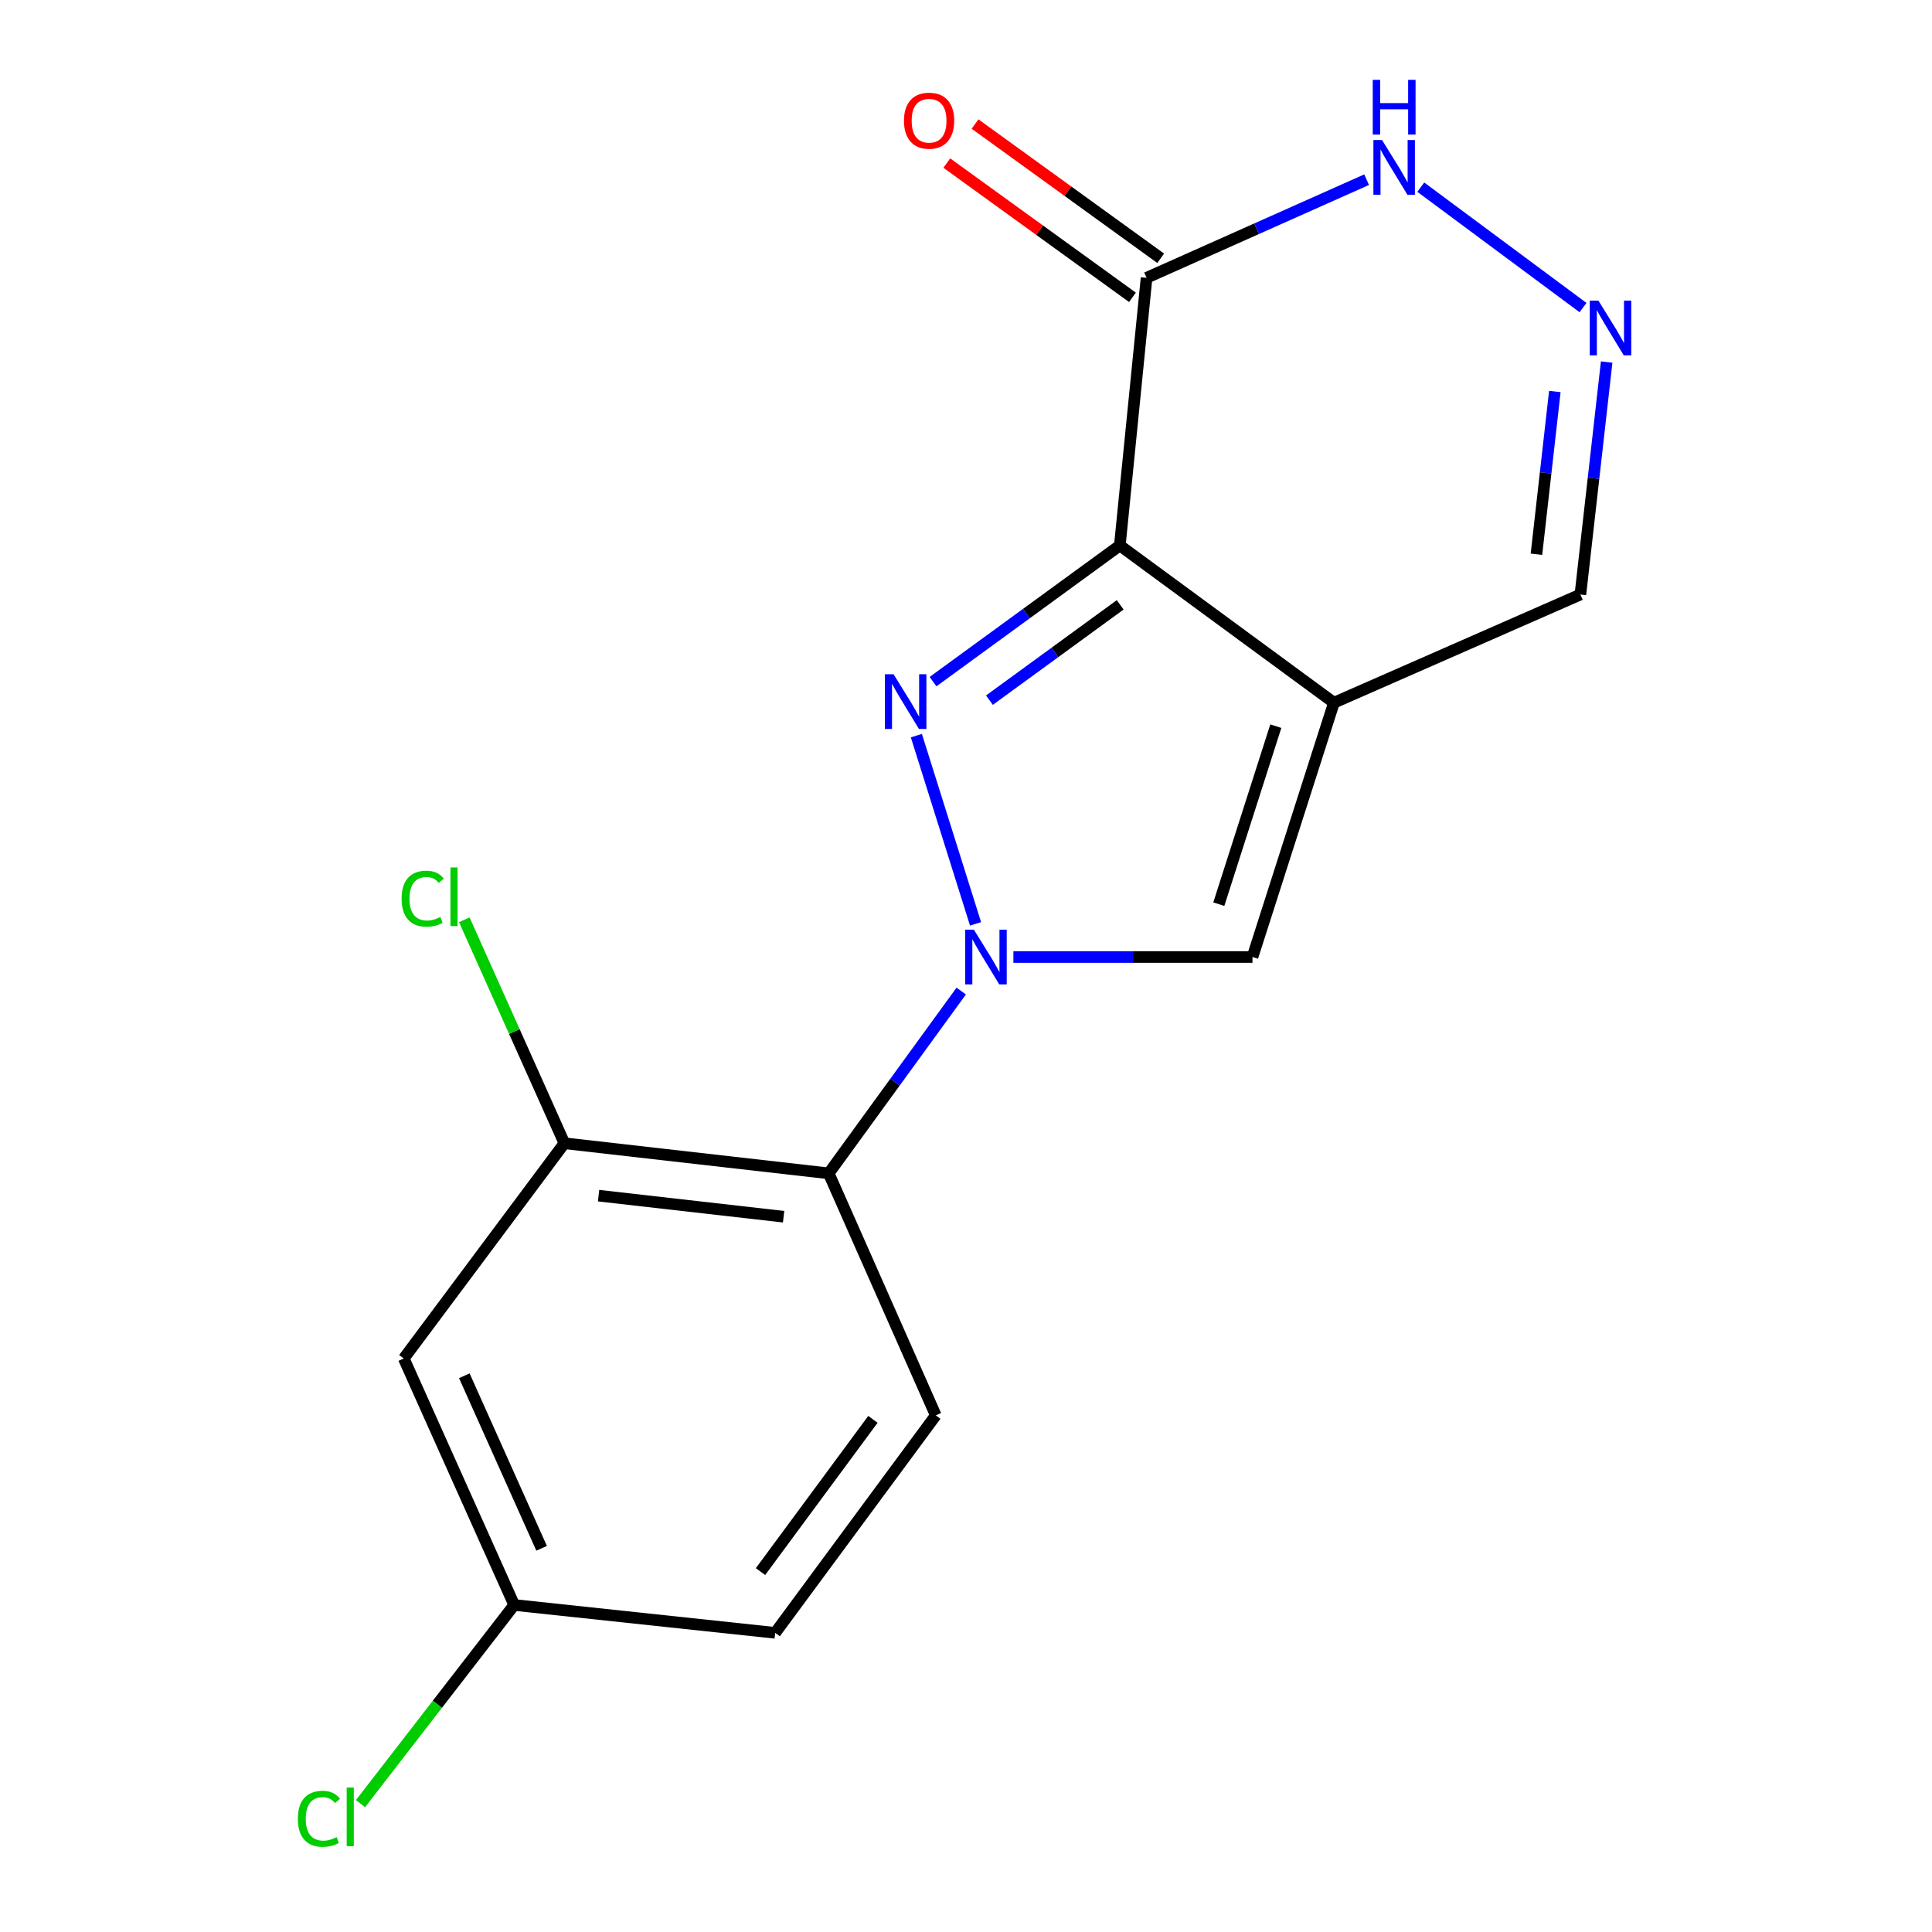 <?xml version='1.0' encoding='iso-8859-1'?>
<svg version='1.1' baseProfile='full'
              xmlns='http://www.w3.org/2000/svg'
                      xmlns:rdkit='http://www.rdkit.org/xml'
                      xmlns:xlink='http://www.w3.org/1999/xlink'
                  xml:space='preserve'
width='1000px' height='1000px' viewBox='0 0 1000 1000'>
<!-- END OF HEADER -->
<rect style='opacity:1.0;fill:#FFFFFF;stroke:none' width='1000' height='1000' x='0' y='0'> </rect>
<path class='bond-0' d='M 579.618,282.334 L 531.277,317.573' style='fill:none;fill-rule:evenodd;stroke:#000000;stroke-width:6px;stroke-linecap:butt;stroke-linejoin:miter;stroke-opacity:1' />
<path class='bond-0' d='M 531.277,317.573 L 482.936,352.813' style='fill:none;fill-rule:evenodd;stroke:#0000FF;stroke-width:6px;stroke-linecap:butt;stroke-linejoin:miter;stroke-opacity:1' />
<path class='bond-0' d='M 579.81,313.064 L 545.971,337.731' style='fill:none;fill-rule:evenodd;stroke:#000000;stroke-width:6px;stroke-linecap:butt;stroke-linejoin:miter;stroke-opacity:1' />
<path class='bond-0' d='M 545.971,337.731 L 512.132,362.398' style='fill:none;fill-rule:evenodd;stroke:#0000FF;stroke-width:6px;stroke-linecap:butt;stroke-linejoin:miter;stroke-opacity:1' />
<path class='bond-2' d='M 579.618,282.334 L 690.442,363.724' style='fill:none;fill-rule:evenodd;stroke:#000000;stroke-width:6px;stroke-linecap:butt;stroke-linejoin:miter;stroke-opacity:1' />
<path class='bond-4' d='M 579.618,282.334 L 593.463,143.794' style='fill:none;fill-rule:evenodd;stroke:#000000;stroke-width:6px;stroke-linecap:butt;stroke-linejoin:miter;stroke-opacity:1' />
<path class='bond-1' d='M 474.309,380.766 L 504.944,478.186' style='fill:none;fill-rule:evenodd;stroke:#0000FF;stroke-width:6px;stroke-linecap:butt;stroke-linejoin:miter;stroke-opacity:1' />
<path class='bond-5' d='M 497.531,512.97 L 463.234,560.147' style='fill:none;fill-rule:evenodd;stroke:#0000FF;stroke-width:6px;stroke-linecap:butt;stroke-linejoin:miter;stroke-opacity:1' />
<path class='bond-5' d='M 463.234,560.147 L 428.938,607.324' style='fill:none;fill-rule:evenodd;stroke:#000000;stroke-width:6px;stroke-linecap:butt;stroke-linejoin:miter;stroke-opacity:1' />
<path class='bond-18' d='M 524.53,495.349 L 586.408,495.349' style='fill:none;fill-rule:evenodd;stroke:#0000FF;stroke-width:6px;stroke-linecap:butt;stroke-linejoin:miter;stroke-opacity:1' />
<path class='bond-18' d='M 586.408,495.349 L 648.286,495.349' style='fill:none;fill-rule:evenodd;stroke:#000000;stroke-width:6px;stroke-linecap:butt;stroke-linejoin:miter;stroke-opacity:1' />
<path class='bond-3' d='M 690.442,363.724 L 648.286,495.349' style='fill:none;fill-rule:evenodd;stroke:#000000;stroke-width:6px;stroke-linecap:butt;stroke-linejoin:miter;stroke-opacity:1' />
<path class='bond-3' d='M 660.363,375.859 L 630.853,467.997' style='fill:none;fill-rule:evenodd;stroke:#000000;stroke-width:6px;stroke-linecap:butt;stroke-linejoin:miter;stroke-opacity:1' />
<path class='bond-9' d='M 690.442,363.724 L 818.007,307.723' style='fill:none;fill-rule:evenodd;stroke:#000000;stroke-width:6px;stroke-linecap:butt;stroke-linejoin:miter;stroke-opacity:1' />
<path class='bond-7' d='M 593.463,143.794 L 650.412,118.395' style='fill:none;fill-rule:evenodd;stroke:#000000;stroke-width:6px;stroke-linecap:butt;stroke-linejoin:miter;stroke-opacity:1' />
<path class='bond-7' d='M 650.412,118.395 L 707.362,92.997' style='fill:none;fill-rule:evenodd;stroke:#0000FF;stroke-width:6px;stroke-linecap:butt;stroke-linejoin:miter;stroke-opacity:1' />
<path class='bond-12' d='M 600.771,133.687 L 552.722,98.941' style='fill:none;fill-rule:evenodd;stroke:#000000;stroke-width:6px;stroke-linecap:butt;stroke-linejoin:miter;stroke-opacity:1' />
<path class='bond-12' d='M 552.722,98.941 L 504.674,64.196' style='fill:none;fill-rule:evenodd;stroke:#FF0000;stroke-width:6px;stroke-linecap:butt;stroke-linejoin:miter;stroke-opacity:1' />
<path class='bond-12' d='M 586.154,153.9 L 538.105,119.155' style='fill:none;fill-rule:evenodd;stroke:#000000;stroke-width:6px;stroke-linecap:butt;stroke-linejoin:miter;stroke-opacity:1' />
<path class='bond-12' d='M 538.105,119.155 L 490.057,84.409' style='fill:none;fill-rule:evenodd;stroke:#FF0000;stroke-width:6px;stroke-linecap:butt;stroke-linejoin:miter;stroke-opacity:1' />
<path class='bond-8' d='M 428.938,607.324 L 292.129,591.747' style='fill:none;fill-rule:evenodd;stroke:#000000;stroke-width:6px;stroke-linecap:butt;stroke-linejoin:miter;stroke-opacity:1' />
<path class='bond-8' d='M 405.595,629.772 L 309.829,618.868' style='fill:none;fill-rule:evenodd;stroke:#000000;stroke-width:6px;stroke-linecap:butt;stroke-linejoin:miter;stroke-opacity:1' />
<path class='bond-11' d='M 428.938,607.324 L 484.357,732.588' style='fill:none;fill-rule:evenodd;stroke:#000000;stroke-width:6px;stroke-linecap:butt;stroke-linejoin:miter;stroke-opacity:1' />
<path class='bond-6' d='M 819.371,159.205 L 735.393,96.873' style='fill:none;fill-rule:evenodd;stroke:#0000FF;stroke-width:6px;stroke-linecap:butt;stroke-linejoin:miter;stroke-opacity:1' />
<path class='bond-17' d='M 831.605,187.395 L 824.806,247.559' style='fill:none;fill-rule:evenodd;stroke:#0000FF;stroke-width:6px;stroke-linecap:butt;stroke-linejoin:miter;stroke-opacity:1' />
<path class='bond-17' d='M 824.806,247.559 L 818.007,307.723' style='fill:none;fill-rule:evenodd;stroke:#000000;stroke-width:6px;stroke-linecap:butt;stroke-linejoin:miter;stroke-opacity:1' />
<path class='bond-17' d='M 804.779,202.643 L 800.019,244.758' style='fill:none;fill-rule:evenodd;stroke:#0000FF;stroke-width:6px;stroke-linecap:butt;stroke-linejoin:miter;stroke-opacity:1' />
<path class='bond-17' d='M 800.019,244.758 L 795.26,286.872' style='fill:none;fill-rule:evenodd;stroke:#000000;stroke-width:6px;stroke-linecap:butt;stroke-linejoin:miter;stroke-opacity:1' />
<path class='bond-10' d='M 292.129,591.747 L 208.994,703.153' style='fill:none;fill-rule:evenodd;stroke:#000000;stroke-width:6px;stroke-linecap:butt;stroke-linejoin:miter;stroke-opacity:1' />
<path class='bond-14' d='M 292.129,591.747 L 266.228,533.913' style='fill:none;fill-rule:evenodd;stroke:#000000;stroke-width:6px;stroke-linecap:butt;stroke-linejoin:miter;stroke-opacity:1' />
<path class='bond-14' d='M 266.228,533.913 L 240.327,476.08' style='fill:none;fill-rule:evenodd;stroke:#00CC00;stroke-width:6px;stroke-linecap:butt;stroke-linejoin:miter;stroke-opacity:1' />
<path class='bond-19' d='M 208.994,703.153 L 266.145,830.732' style='fill:none;fill-rule:evenodd;stroke:#000000;stroke-width:6px;stroke-linecap:butt;stroke-linejoin:miter;stroke-opacity:1' />
<path class='bond-19' d='M 240.332,712.092 L 280.337,801.397' style='fill:none;fill-rule:evenodd;stroke:#000000;stroke-width:6px;stroke-linecap:butt;stroke-linejoin:miter;stroke-opacity:1' />
<path class='bond-15' d='M 484.357,732.588 L 401.235,845.158' style='fill:none;fill-rule:evenodd;stroke:#000000;stroke-width:6px;stroke-linecap:butt;stroke-linejoin:miter;stroke-opacity:1' />
<path class='bond-15' d='M 451.821,734.656 L 393.636,813.455' style='fill:none;fill-rule:evenodd;stroke:#000000;stroke-width:6px;stroke-linecap:butt;stroke-linejoin:miter;stroke-opacity:1' />
<path class='bond-13' d='M 266.145,830.732 L 401.235,845.158' style='fill:none;fill-rule:evenodd;stroke:#000000;stroke-width:6px;stroke-linecap:butt;stroke-linejoin:miter;stroke-opacity:1' />
<path class='bond-16' d='M 266.145,830.732 L 226.372,882.146' style='fill:none;fill-rule:evenodd;stroke:#000000;stroke-width:6px;stroke-linecap:butt;stroke-linejoin:miter;stroke-opacity:1' />
<path class='bond-16' d='M 226.372,882.146 L 186.598,933.56' style='fill:none;fill-rule:evenodd;stroke:#00CC00;stroke-width:6px;stroke-linecap:butt;stroke-linejoin:miter;stroke-opacity:1' />
<path  class='atom-1' d='M 462.506 348.982
L 471.786 363.982
Q 472.706 365.462, 474.186 368.142
Q 475.666 370.822, 475.746 370.982
L 475.746 348.982
L 479.506 348.982
L 479.506 377.302
L 475.626 377.302
L 465.666 360.902
Q 464.506 358.982, 463.266 356.782
Q 462.066 354.582, 461.706 353.902
L 461.706 377.302
L 458.026 377.302
L 458.026 348.982
L 462.506 348.982
' fill='#0000FF'/>
<path  class='atom-2' d='M 504.081 481.189
L 513.361 496.189
Q 514.281 497.669, 515.761 500.349
Q 517.241 503.029, 517.321 503.189
L 517.321 481.189
L 521.081 481.189
L 521.081 509.509
L 517.201 509.509
L 507.241 493.109
Q 506.081 491.189, 504.841 488.989
Q 503.641 486.789, 503.281 486.109
L 503.281 509.509
L 499.601 509.509
L 499.601 481.189
L 504.081 481.189
' fill='#0000FF'/>
<path  class='atom-7' d='M 827.338 155.604
L 836.618 170.604
Q 837.538 172.084, 839.018 174.764
Q 840.498 177.444, 840.578 177.604
L 840.578 155.604
L 844.338 155.604
L 844.338 183.924
L 840.458 183.924
L 830.498 167.524
Q 829.338 165.604, 828.098 163.404
Q 826.898 161.204, 826.538 160.524
L 826.538 183.924
L 822.858 183.924
L 822.858 155.604
L 827.338 155.604
' fill='#0000FF'/>
<path  class='atom-8' d='M 715.35 72.482
L 724.63 87.482
Q 725.55 88.962, 727.03 91.642
Q 728.51 94.322, 728.59 94.482
L 728.59 72.482
L 732.35 72.482
L 732.35 100.802
L 728.47 100.802
L 718.51 84.402
Q 717.35 82.482, 716.11 80.282
Q 714.91 78.082, 714.55 77.402
L 714.55 100.802
L 710.87 100.802
L 710.87 72.482
L 715.35 72.482
' fill='#0000FF'/>
<path  class='atom-8' d='M 710.53 41.33
L 714.37 41.33
L 714.37 53.37
L 728.85 53.37
L 728.85 41.33
L 732.69 41.33
L 732.69 69.65
L 728.85 69.65
L 728.85 56.57
L 714.37 56.57
L 714.37 69.65
L 710.53 69.65
L 710.53 41.33
' fill='#0000FF'/>
<path  class='atom-13' d='M 467.892 62.471
Q 467.892 55.67, 471.252 51.87
Q 474.612 48.071, 480.892 48.071
Q 487.172 48.071, 490.532 51.87
Q 493.892 55.67, 493.892 62.471
Q 493.892 69.35, 490.492 73.27
Q 487.092 77.15, 480.892 77.15
Q 474.652 77.15, 471.252 73.27
Q 467.892 69.391, 467.892 62.471
M 480.892 73.951
Q 485.212 73.951, 487.532 71.07
Q 489.892 68.15, 489.892 62.471
Q 489.892 56.91, 487.532 54.111
Q 485.212 51.27, 480.892 51.27
Q 476.572 51.27, 474.212 54.071
Q 471.892 56.87, 471.892 62.471
Q 471.892 68.191, 474.212 71.07
Q 476.572 73.951, 480.892 73.951
' fill='#FF0000'/>
<path  class='atom-15' d='M 207.872 465.148
Q 207.872 458.108, 211.152 454.428
Q 214.472 450.708, 220.752 450.708
Q 226.592 450.708, 229.712 454.828
L 227.072 456.988
Q 224.792 453.988, 220.752 453.988
Q 216.472 453.988, 214.192 456.868
Q 211.952 459.708, 211.952 465.148
Q 211.952 470.748, 214.272 473.628
Q 216.632 476.508, 221.192 476.508
Q 224.312 476.508, 227.952 474.628
L 229.072 477.628
Q 227.592 478.588, 225.352 479.148
Q 223.112 479.708, 220.632 479.708
Q 214.472 479.708, 211.152 475.948
Q 207.872 472.188, 207.872 465.148
' fill='#00CC00'/>
<path  class='atom-15' d='M 233.152 448.988
L 236.832 448.988
L 236.832 479.348
L 233.152 479.348
L 233.152 448.988
' fill='#00CC00'/>
<path  class='atom-17' d='M 154.171 941.4
Q 154.171 934.36, 157.451 930.68
Q 160.771 926.96, 167.051 926.96
Q 172.891 926.96, 176.011 931.08
L 173.371 933.24
Q 171.091 930.24, 167.051 930.24
Q 162.771 930.24, 160.491 933.12
Q 158.251 935.96, 158.251 941.4
Q 158.251 947, 160.571 949.88
Q 162.931 952.76, 167.491 952.76
Q 170.611 952.76, 174.251 950.88
L 175.371 953.88
Q 173.891 954.84, 171.651 955.4
Q 169.411 955.96, 166.931 955.96
Q 160.771 955.96, 157.451 952.2
Q 154.171 948.44, 154.171 941.4
' fill='#00CC00'/>
<path  class='atom-17' d='M 179.451 925.24
L 183.131 925.24
L 183.131 955.6
L 179.451 955.6
L 179.451 925.24
' fill='#00CC00'/>
</svg>
